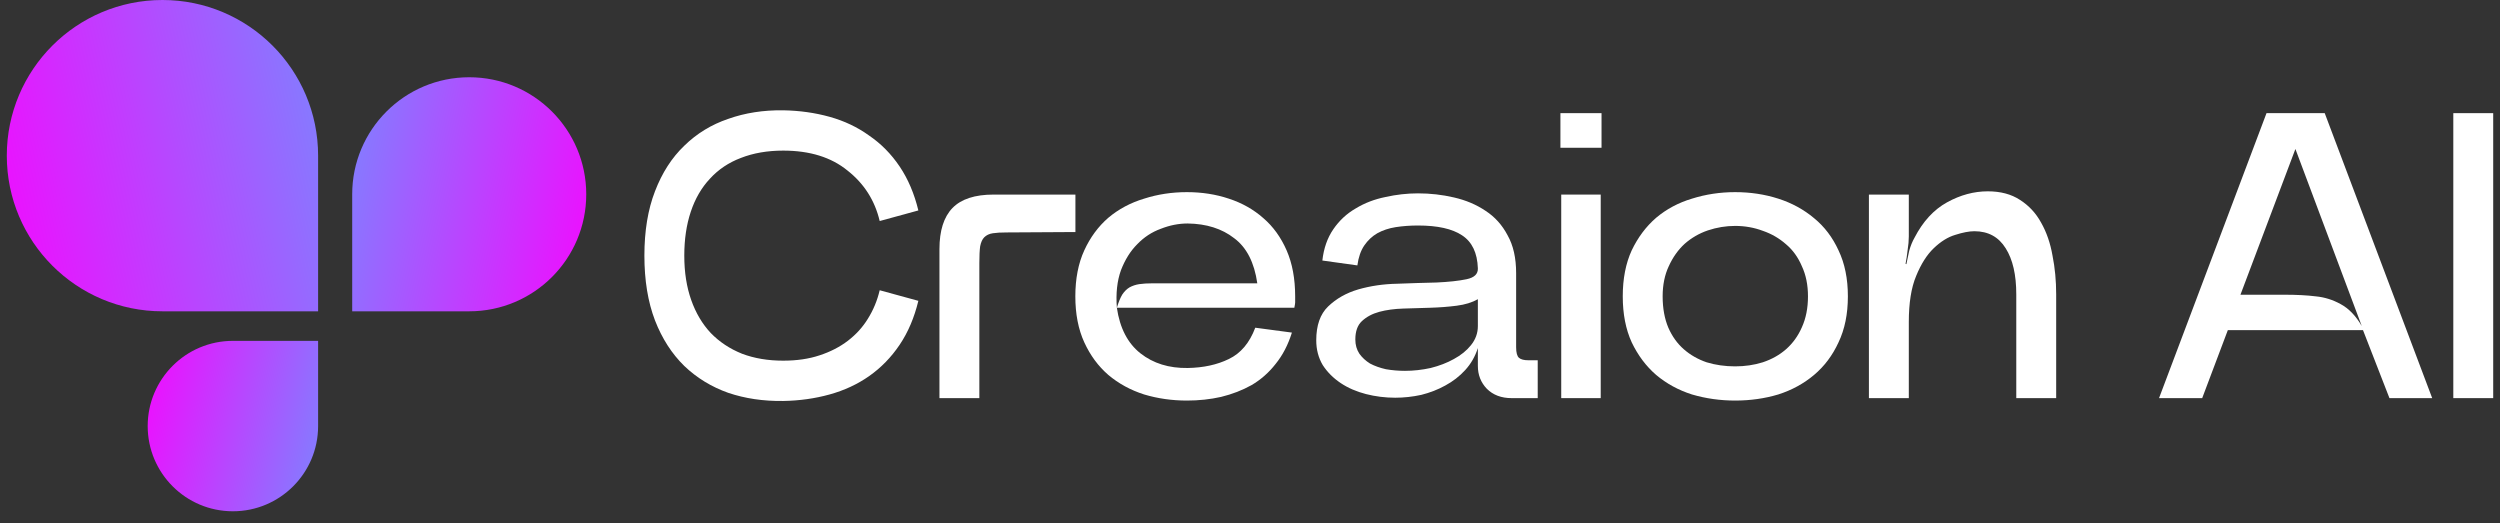 <svg xmlns="http://www.w3.org/2000/svg" width="172" height="36" viewBox="0 0 172 36" fill="none"><rect x="0" y="0" width="172" height="36" fill="#333333" stroke="none"/><path d="M0.468 10.709C0.468 4.795 5.262 3.8147e-06 11.177 3.8147e-06C17.091 3.8147e-06 21.886 4.795 21.886 10.709V21.418H11.177C5.262 21.418 0.468 16.624 0.468 10.709Z" fill="url(#paint0_linear_0_230)"></path><path d="M40.334 13.367C40.334 8.92 36.729 5.315 32.283 5.315C27.836 5.315 24.231 8.92 24.231 13.367V21.418H32.283C36.729 21.418 40.334 17.814 40.334 13.367Z" fill="url(#paint1_linear_0_230)"></path><path d="M10.161 29.314C10.161 32.551 12.785 35.176 16.023 35.176C19.261 35.176 21.886 32.551 21.886 29.314V23.451H16.023C12.785 23.451 10.161 26.076 10.161 29.314Z" fill="url(#paint2_linear_0_230)"></path><path d="M168.788 7.785H171.532V27.391H168.788V7.785Z" fill="white"></path><path d="M148.542 27.391L155.936 7.785H159.941L167.335 27.391H164.394L162.574 22.713H153.275L151.511 27.391H148.542ZM154.143 20.277C155.32 20.277 156.328 20.277 157.168 20.277C158.008 20.277 158.727 20.314 159.325 20.389C159.922 20.445 160.492 20.622 161.033 20.921C161.593 21.22 162.079 21.724 162.49 22.433L157.924 10.25L154.143 20.277Z" fill="white"></path><path d="M128.581 13.387H131.326V16.272C131.326 16.552 131.298 16.869 131.242 17.224C131.205 17.56 131.158 17.868 131.102 18.148L131.158 18.176C131.214 17.896 131.279 17.588 131.354 17.252C131.447 16.916 131.569 16.617 131.718 16.356C132.297 15.235 133.044 14.423 133.959 13.919C134.874 13.415 135.807 13.163 136.76 13.163C137.637 13.163 138.375 13.359 138.972 13.751C139.588 14.143 140.074 14.666 140.429 15.319C140.802 15.973 141.063 16.729 141.213 17.588C141.381 18.428 141.465 19.315 141.465 20.249V27.391H138.72V20.249C138.72 18.904 138.477 17.849 137.992 17.084C137.506 16.3 136.788 15.908 135.835 15.908C135.481 15.908 135.042 15.992 134.519 16.16C134.015 16.309 133.52 16.617 133.035 17.084C132.568 17.532 132.166 18.167 131.83 18.988C131.494 19.791 131.326 20.846 131.326 22.153V27.391H128.581V13.387Z" fill="white"></path><path d="M119.376 27.559C118.349 27.559 117.359 27.419 116.407 27.139C115.473 26.84 114.652 26.392 113.942 25.794C113.251 25.197 112.691 24.45 112.262 23.554C111.851 22.657 111.646 21.602 111.646 20.389C111.646 19.175 111.851 18.12 112.262 17.224C112.691 16.328 113.251 15.581 113.942 14.983C114.652 14.386 115.473 13.947 116.407 13.667C117.359 13.368 118.349 13.219 119.376 13.219C120.421 13.219 121.411 13.368 122.345 13.667C123.278 13.966 124.1 14.414 124.809 15.011C125.519 15.59 126.079 16.328 126.49 17.224C126.919 18.12 127.134 19.175 127.134 20.389C127.134 21.602 126.919 22.657 126.49 23.554C126.079 24.45 125.519 25.197 124.809 25.794C124.1 26.392 123.278 26.84 122.345 27.139C121.411 27.419 120.421 27.559 119.376 27.559ZM119.376 15.543C118.741 15.543 118.115 15.646 117.499 15.852C116.902 16.057 116.37 16.365 115.903 16.776C115.455 17.187 115.091 17.7 114.811 18.316C114.53 18.914 114.39 19.605 114.39 20.389C114.39 21.21 114.521 21.929 114.782 22.546C115.044 23.143 115.399 23.638 115.847 24.03C116.295 24.422 116.818 24.721 117.415 24.926C118.031 25.113 118.685 25.206 119.376 25.206C120.048 25.206 120.683 25.113 121.28 24.926C121.896 24.721 122.429 24.422 122.877 24.03C123.344 23.619 123.708 23.115 123.969 22.517C124.249 21.901 124.389 21.192 124.389 20.389C124.389 19.605 124.249 18.914 123.969 18.316C123.708 17.7 123.344 17.196 122.877 16.804C122.41 16.393 121.878 16.085 121.28 15.88C120.683 15.656 120.048 15.543 119.376 15.543Z" fill="white"></path><path d="M110.185 10.166V7.785H107.357V10.166H110.185ZM107.413 13.387H110.129V27.391H107.413V13.387Z" fill="white"></path><path d="M101.677 23.946C101.491 24.525 101.201 25.029 100.809 25.458C100.417 25.888 99.96 26.242 99.437 26.523C98.933 26.803 98.382 27.017 97.784 27.167C97.187 27.297 96.589 27.363 95.992 27.363C95.301 27.363 94.629 27.279 93.975 27.111C93.322 26.943 92.743 26.691 92.239 26.355C91.735 26.018 91.324 25.608 91.007 25.122C90.708 24.618 90.558 24.049 90.558 23.414C90.558 22.387 90.829 21.612 91.371 21.089C91.931 20.548 92.622 20.155 93.443 19.913C94.283 19.67 95.18 19.539 96.132 19.521C97.103 19.483 97.999 19.455 98.821 19.437C99.661 19.399 100.352 19.325 100.893 19.212C101.435 19.101 101.696 18.848 101.677 18.456C101.64 17.392 101.276 16.636 100.585 16.188C99.913 15.74 98.905 15.515 97.56 15.515C97.019 15.515 96.505 15.553 96.02 15.628C95.553 15.702 95.133 15.842 94.76 16.048C94.405 16.253 94.106 16.533 93.863 16.888C93.621 17.243 93.462 17.7 93.387 18.26L90.978 17.924C91.072 17.084 91.324 16.365 91.735 15.768C92.145 15.17 92.659 14.694 93.275 14.339C93.891 13.966 94.573 13.704 95.32 13.555C96.067 13.387 96.814 13.303 97.56 13.303C98.401 13.303 99.222 13.396 100.025 13.583C100.847 13.77 101.575 14.078 102.21 14.507C102.844 14.918 103.349 15.478 103.722 16.188C104.114 16.879 104.31 17.747 104.31 18.792V23.89C104.31 24.263 104.376 24.506 104.506 24.618C104.637 24.73 104.852 24.786 105.15 24.786H105.795V27.391H104.002C103.293 27.391 102.723 27.176 102.294 26.747C101.883 26.317 101.677 25.794 101.677 25.178V23.946ZM93.247 23.358C93.247 23.731 93.341 24.058 93.527 24.338C93.714 24.599 93.957 24.823 94.255 25.01C94.573 25.178 94.937 25.309 95.348 25.402C95.777 25.477 96.216 25.514 96.664 25.514C97.243 25.514 97.831 25.449 98.429 25.318C99.026 25.169 99.558 24.963 100.025 24.702C100.51 24.441 100.903 24.123 101.201 23.75C101.519 23.358 101.677 22.919 101.677 22.433V20.585C101.285 20.809 100.8 20.958 100.221 21.033C99.642 21.108 99.035 21.154 98.401 21.173C97.784 21.192 97.168 21.21 96.552 21.229C95.936 21.248 95.385 21.323 94.9 21.453C94.414 21.584 94.013 21.799 93.695 22.097C93.397 22.377 93.247 22.797 93.247 23.358Z" fill="white"></path><path d="M81.657 27.559C80.63 27.559 79.65 27.419 78.716 27.139C77.783 26.84 76.961 26.392 76.251 25.794C75.561 25.197 75.01 24.45 74.599 23.554C74.188 22.657 73.983 21.602 73.983 20.389C73.983 19.175 74.188 18.12 74.599 17.224C75.01 16.328 75.561 15.581 76.251 14.983C76.961 14.386 77.783 13.947 78.716 13.667C79.65 13.368 80.63 13.219 81.657 13.219C82.684 13.219 83.646 13.368 84.542 13.667C85.457 13.966 86.25 14.414 86.922 15.011C87.595 15.59 88.127 16.328 88.519 17.224C88.911 18.12 89.107 19.175 89.107 20.389C89.107 20.594 89.107 20.734 89.107 20.809C89.107 20.865 89.088 20.986 89.051 21.173H76.84C77.045 22.573 77.587 23.619 78.464 24.31C79.342 25.001 80.425 25.337 81.713 25.318C82.796 25.3 83.739 25.094 84.542 24.702C85.363 24.31 85.97 23.591 86.362 22.546L88.883 22.882C88.622 23.722 88.248 24.441 87.763 25.038C87.296 25.636 86.745 26.121 86.11 26.494C85.475 26.849 84.775 27.12 84.01 27.307C83.263 27.475 82.479 27.559 81.657 27.559ZM81.713 15.376C81.097 15.376 80.481 15.497 79.865 15.74C79.248 15.964 78.707 16.318 78.24 16.804C77.773 17.271 77.4 17.868 77.12 18.596C76.858 19.325 76.765 20.183 76.84 21.173C76.952 20.8 77.073 20.501 77.204 20.277C77.353 20.053 77.521 19.885 77.708 19.773C77.913 19.661 78.137 19.586 78.38 19.549C78.641 19.511 78.94 19.493 79.276 19.493H86.502C86.297 18.055 85.765 17.019 84.906 16.384C84.066 15.73 83.001 15.394 81.713 15.376Z" fill="white"></path><path d="M64.634 17.14C64.634 15.87 64.933 14.927 65.53 14.311C66.128 13.695 67.071 13.387 68.359 13.387H73.989V15.964L69.255 15.992C68.863 15.992 68.546 16.01 68.303 16.048C68.06 16.085 67.864 16.178 67.715 16.328C67.584 16.459 67.491 16.664 67.435 16.944C67.397 17.224 67.379 17.607 67.379 18.092V27.391H64.634V17.14Z" fill="white"></path><path d="M44.334 17.588C44.334 15.889 44.577 14.414 45.062 13.163C45.548 11.893 46.22 10.848 47.079 10.026C47.938 9.186 48.946 8.57 50.104 8.178C51.261 7.767 52.522 7.571 53.885 7.589C55.005 7.608 56.069 7.757 57.078 8.037C58.086 8.318 58.992 8.747 59.794 9.326C60.616 9.886 61.316 10.595 61.895 11.454C62.474 12.313 62.903 13.322 63.183 14.479L60.523 15.207C60.187 13.788 59.449 12.631 58.31 11.735C57.19 10.82 55.715 10.362 53.885 10.362C52.802 10.362 51.831 10.53 50.972 10.866C50.132 11.184 49.422 11.66 48.843 12.295C48.264 12.911 47.826 13.667 47.527 14.563C47.228 15.46 47.079 16.468 47.079 17.588C47.079 18.727 47.238 19.745 47.555 20.641C47.872 21.537 48.321 22.293 48.899 22.91C49.497 23.526 50.216 24.002 51.056 24.338C51.896 24.655 52.839 24.814 53.885 24.814C54.818 24.814 55.649 24.693 56.377 24.45C57.124 24.207 57.778 23.871 58.338 23.442C58.898 23.012 59.356 22.508 59.71 21.929C60.084 21.332 60.355 20.678 60.523 19.969L63.183 20.697C62.903 21.855 62.474 22.863 61.895 23.722C61.316 24.581 60.616 25.3 59.794 25.878C58.992 26.439 58.086 26.859 57.078 27.139C56.069 27.419 55.005 27.568 53.885 27.587C52.522 27.605 51.261 27.419 50.104 27.027C48.946 26.616 47.938 26 47.079 25.178C46.22 24.338 45.548 23.292 45.062 22.041C44.577 20.772 44.334 19.287 44.334 17.588Z" fill="white"></path><defs><linearGradient id="paint0_linear_0_230" x1="21.886" y1="2.5336e-06" x2="-3.225" y2="5.854" gradientUnits="userSpaceOnUse"><stop stop-color="#7E82FF"></stop><stop offset="1" stop-color="#F309FF"></stop></linearGradient><linearGradient id="paint1_linear_0_230" x1="24.231" y1="5.315" x2="43.11" y2="9.717" gradientUnits="userSpaceOnUse"><stop stop-color="#7E82FF"></stop><stop offset="1" stop-color="#F309FF"></stop></linearGradient><linearGradient id="paint2_linear_0_230" x1="21.886" y1="35.176" x2="8.139" y2="31.972" gradientUnits="userSpaceOnUse"><stop stop-color="#7E82FF"></stop><stop offset="1" stop-color="#F309FF"></stop></linearGradient></defs></svg>